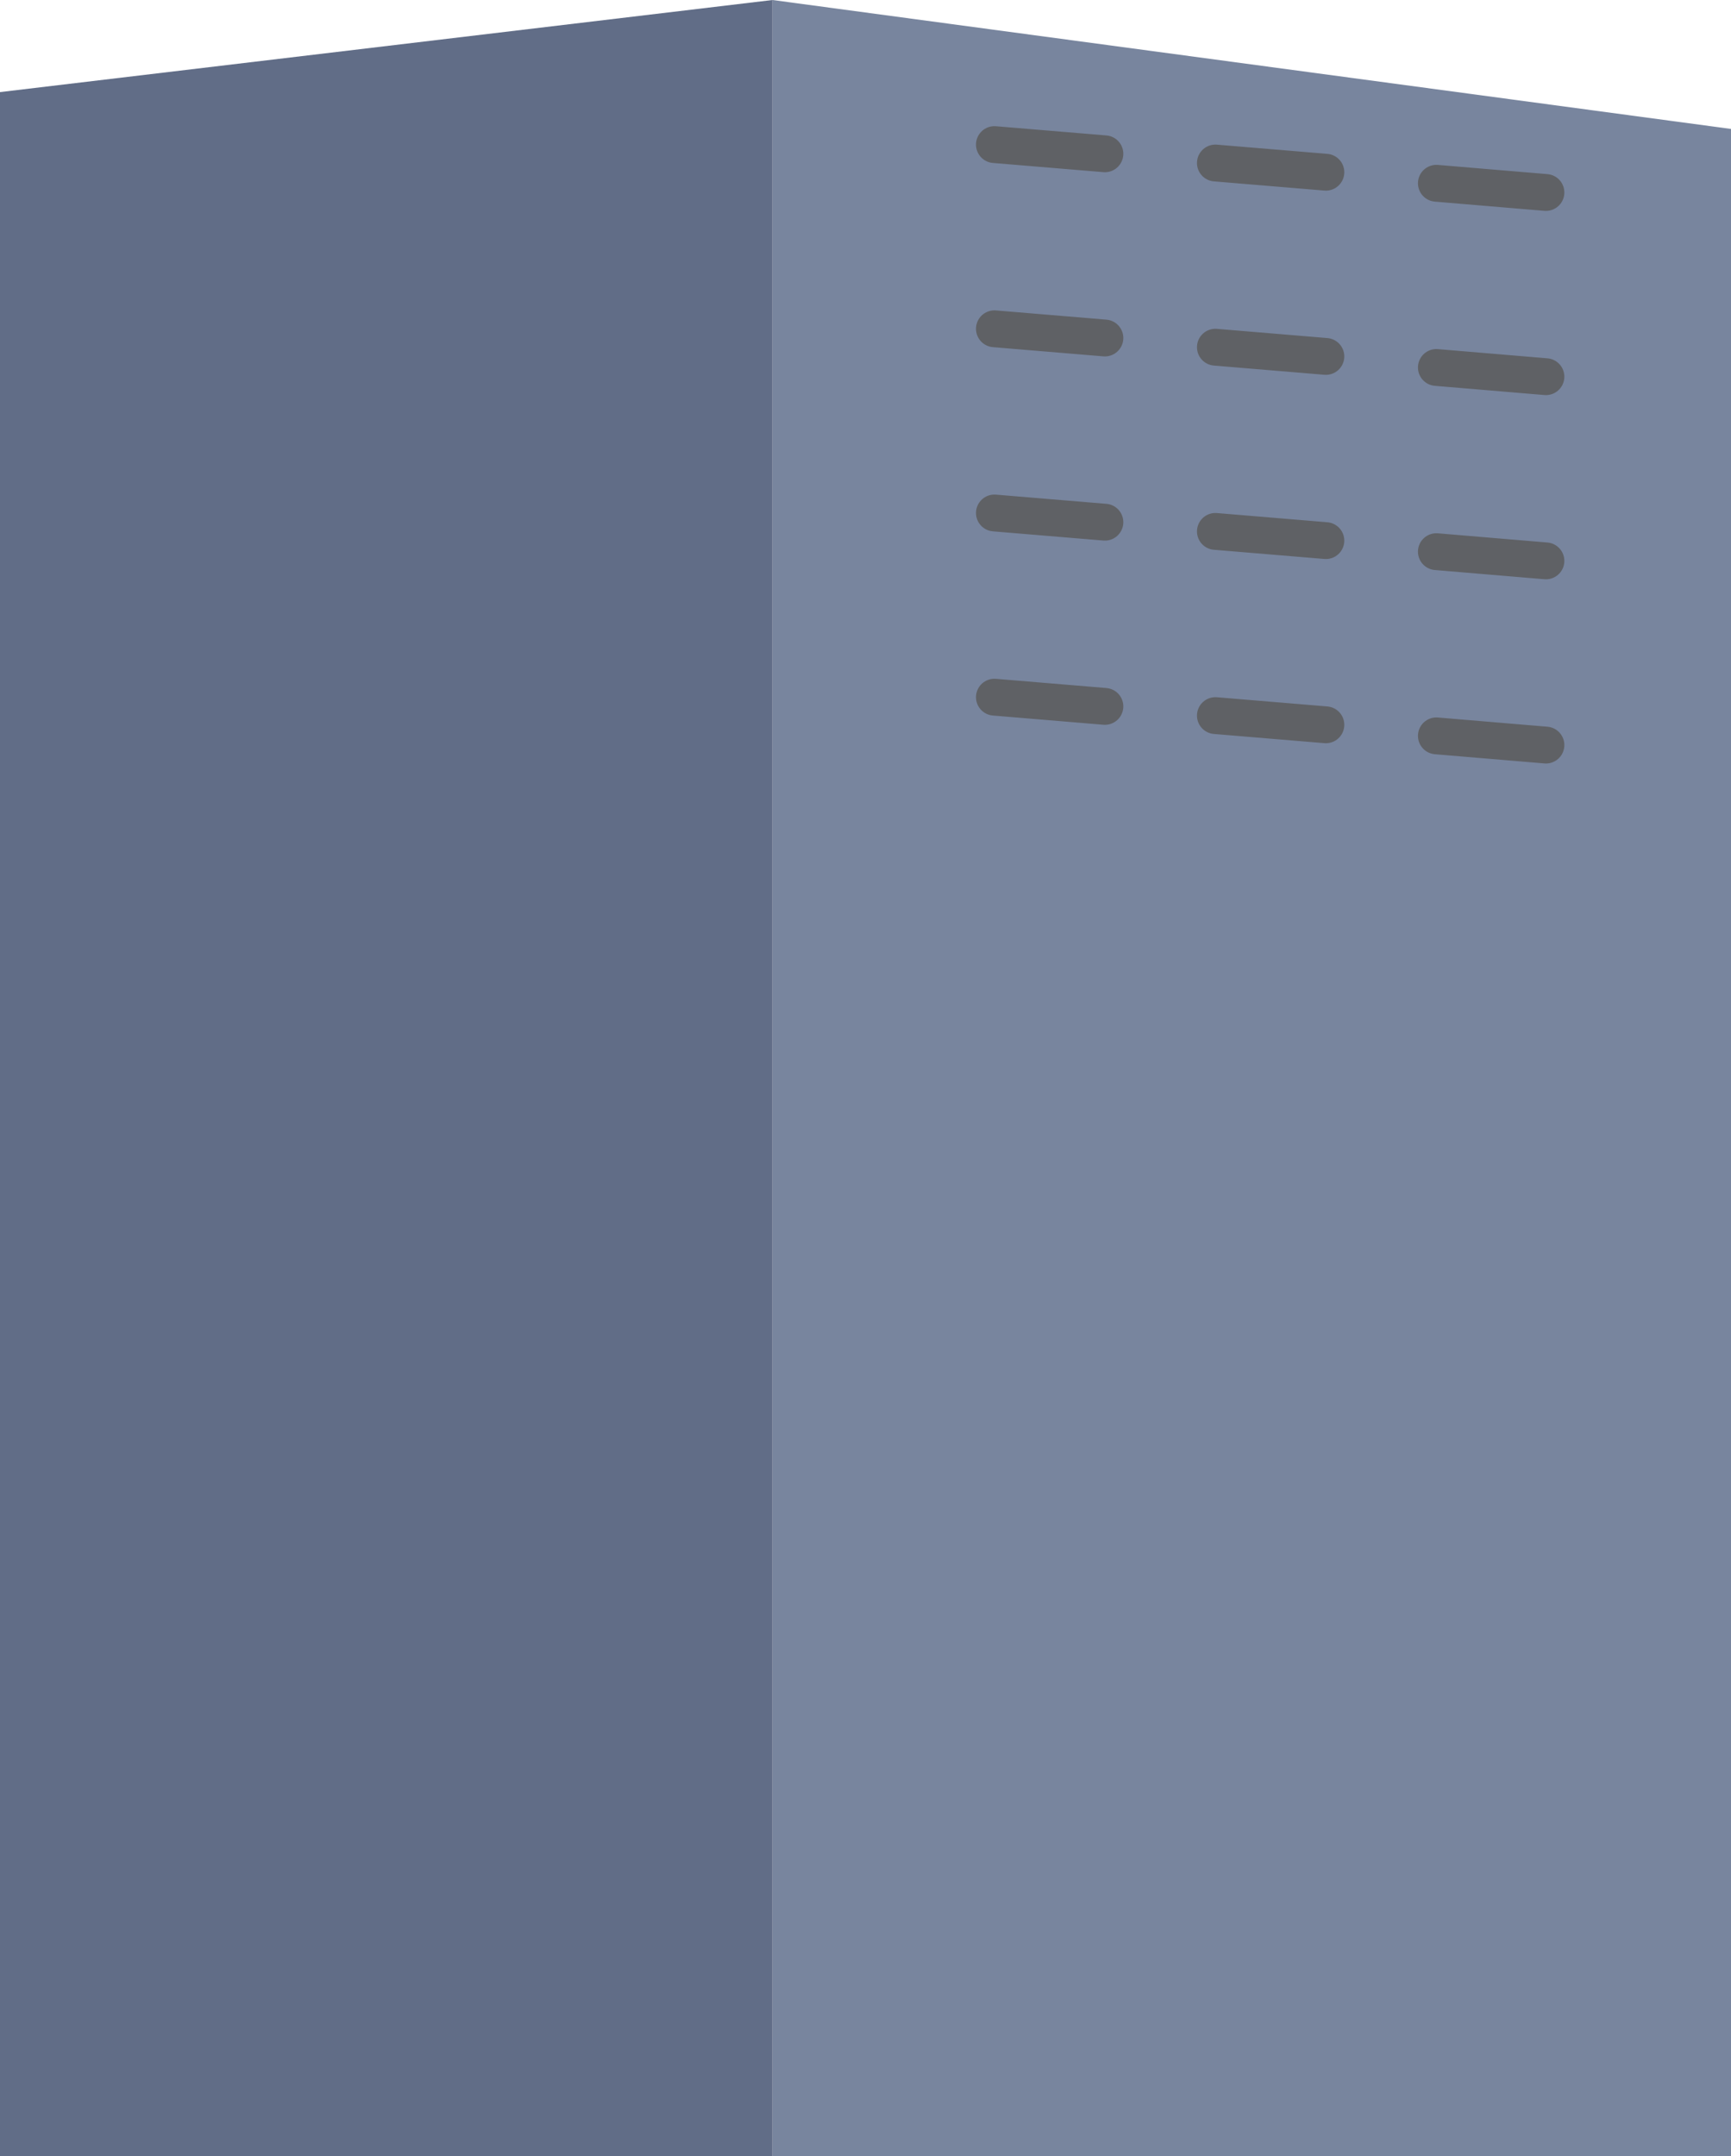 <?xml version="1.0" encoding="UTF-8" standalone="no"?>
<svg xmlns:xlink="http://www.w3.org/1999/xlink" height="117.05px" width="94.0px" xmlns="http://www.w3.org/2000/svg">
  <g transform="matrix(1.0, 0.0, 0.0, 1.0, 47.0, 58.5)">
    <path d="M-5.05 -58.5 L47.0 -51.5 47.0 58.55 -5.05 58.55 -5.05 -58.5" fill="#78859e" fill-rule="evenodd" stroke="none"/>
    <path d="M-5.05 -58.5 L-5.05 58.55 -47.0 58.55 -47.0 -53.5 -5.05 -58.5" fill="#616d87" fill-rule="evenodd" stroke="none"/>
    <path d="M19.0 -39.65 L25.0 -39.15 M7.0 -40.65 L13.0 -40.15 M19.0 -49.65 L25.0 -49.15 M7.0 -50.65 L13.0 -50.15 M19.0 -19.65 L25.0 -19.15 M7.0 -20.65 L13.0 -20.15 M19.0 -29.65 L25.0 -29.15 M7.0 -30.65 L13.0 -30.15 M31.0 -18.55 L36.95 -18.05 M31.0 -28.55 L36.95 -28.05 M31.0 -38.55 L36.95 -38.05 M31.0 -48.55 L36.95 -48.05" fill="none" stroke="#5f6165" stroke-linecap="round" stroke-linejoin="round" stroke-width="2.0"/>
  </g>
</svg>
